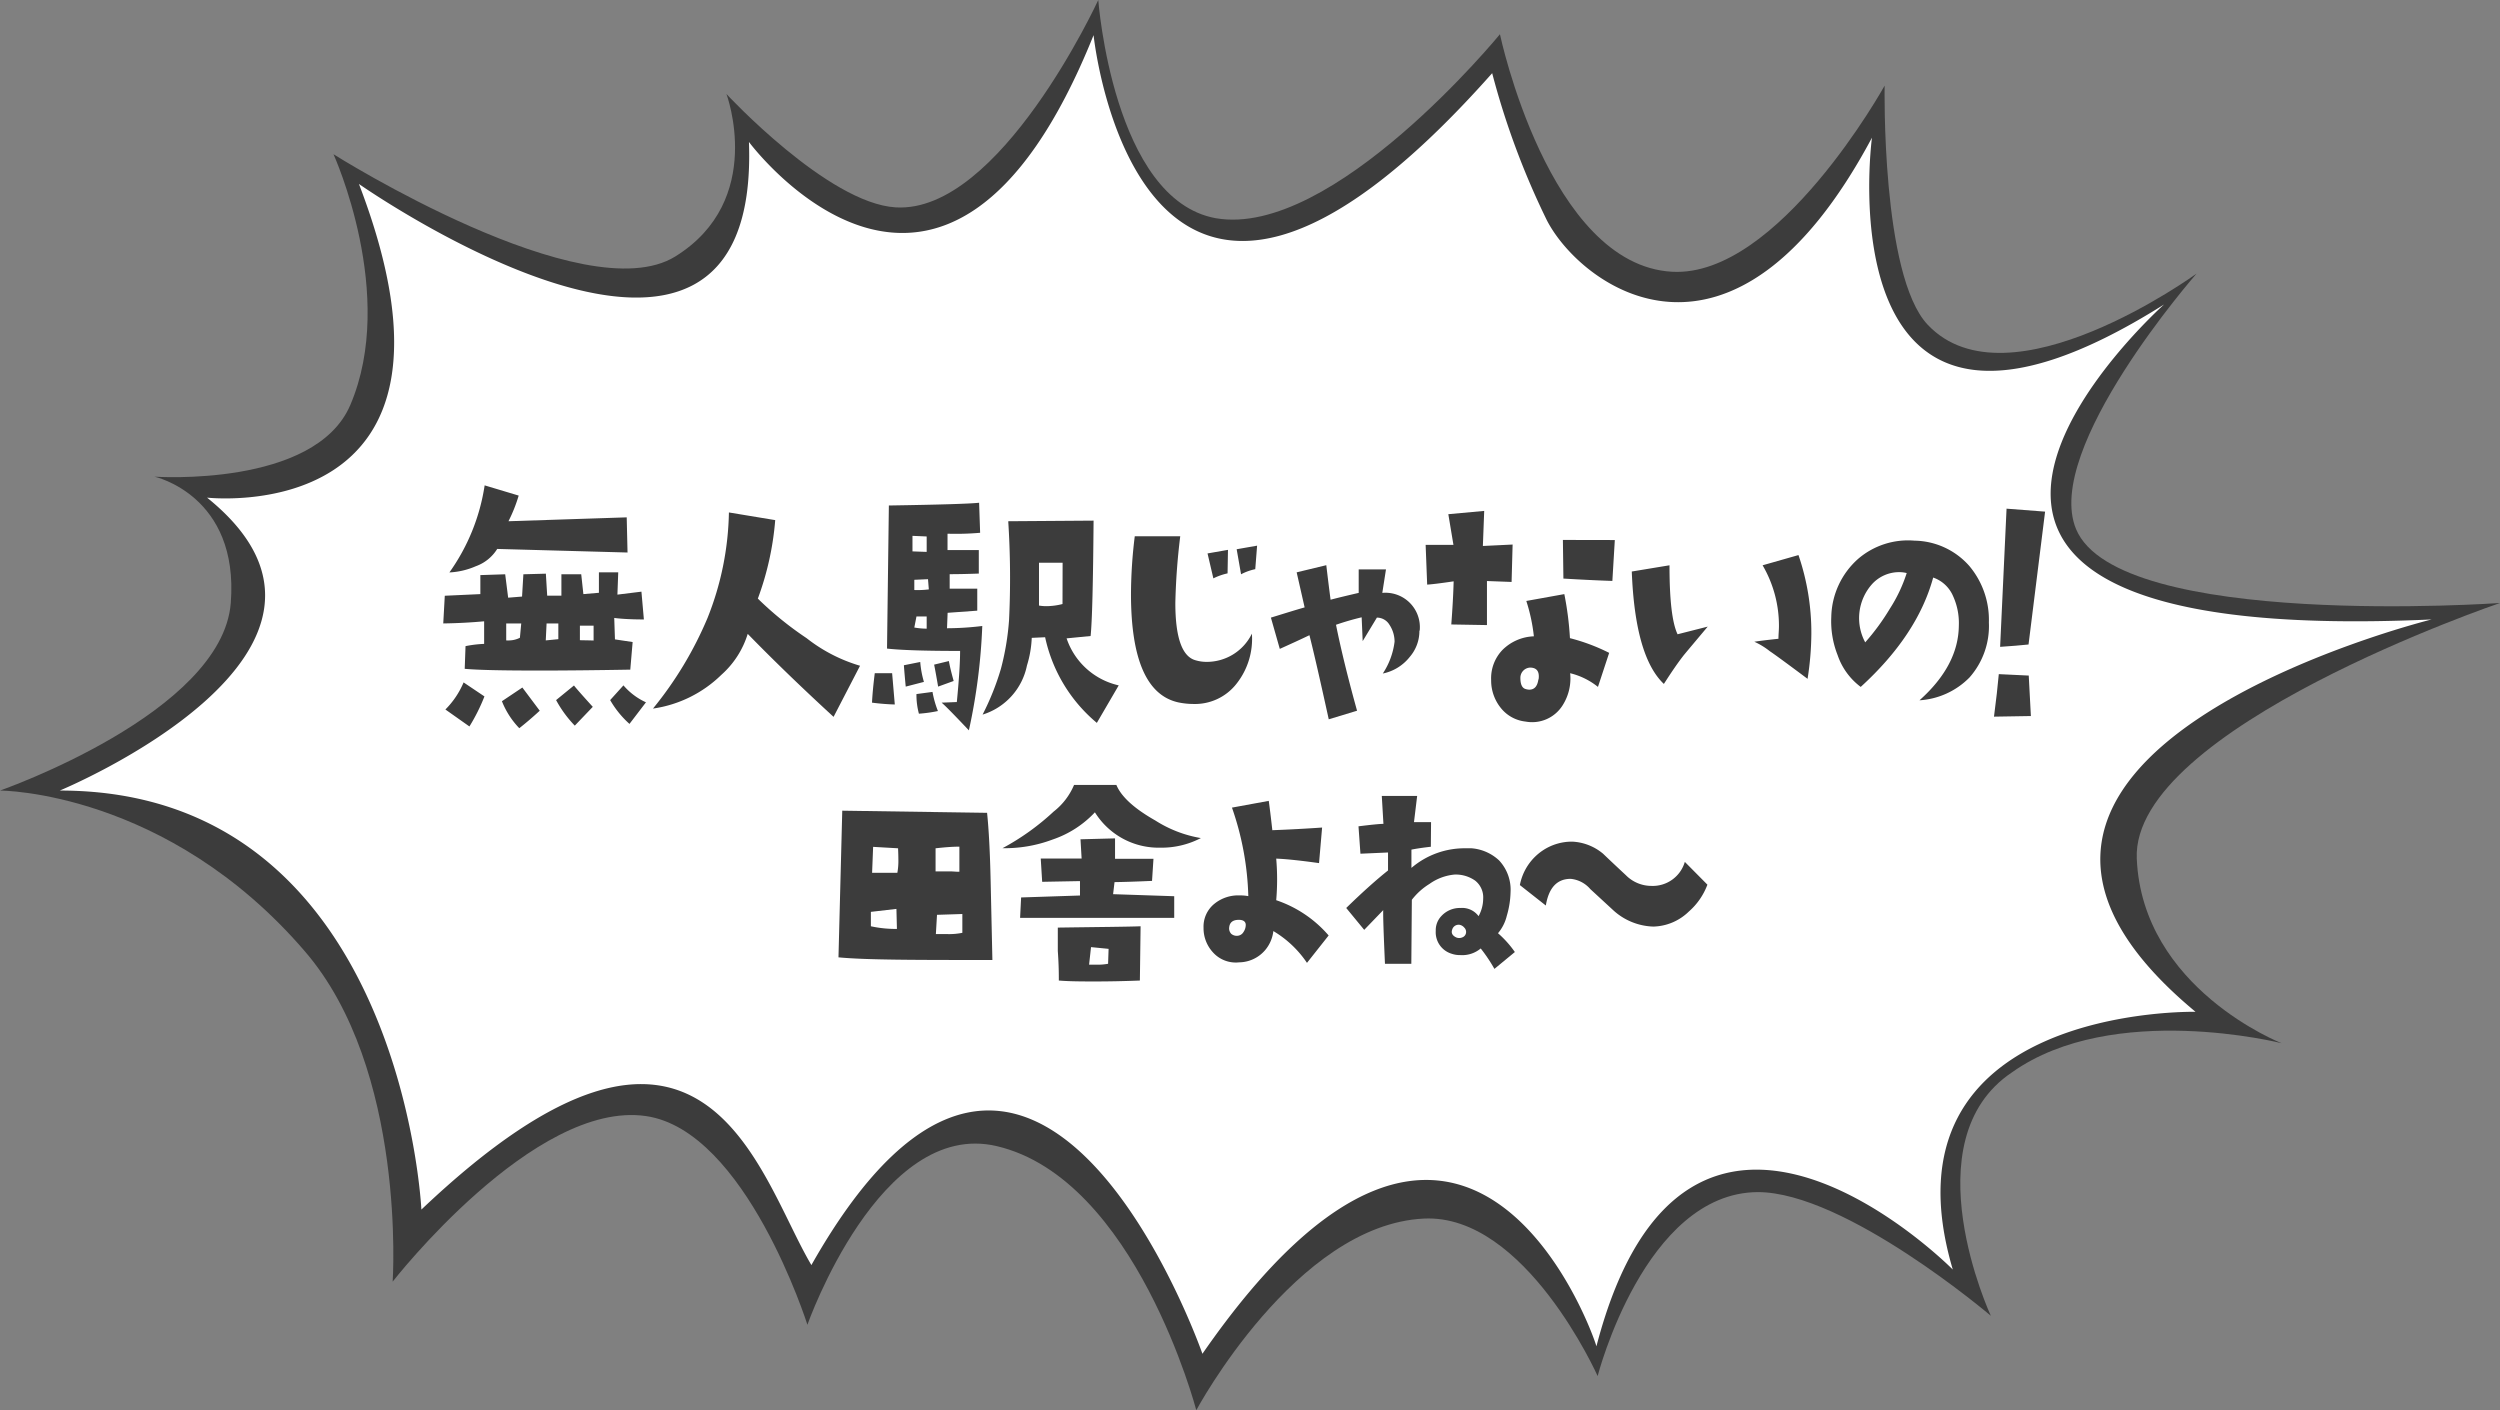 <svg xmlns="http://www.w3.org/2000/svg" viewBox="0 0 244.61 137.98"><rect x="0" y="0" width="244.61" height="137.98" fill="#808080" stroke="none"/><defs><style>.cls-1{fill:#3c3c3c;}.cls-2{fill:#fff;}</style></defs><g id="Layer_2" data-name="Layer 2"><g id="design"><path class="cls-1" d="M34.27,39.64c-3.47,8.09-19.15,7-19.15,7S23.41,48.46,22.58,59C21.73,69.78,0,77.35,0,77.35s16.31,0,29.82,15.72c10,11.59,8.6,32.33,8.6,32.33s13.85-17.79,24.78-16.2C73,110.62,79,129.62,79,129.62s7.09-20.17,18.52-17.48c13.6,3.19,19.53,25.84,19.53,25.84s9.72-18.14,22.27-18.75c9.92-.48,17,15.41,17,15.41s4.6-17.93,15.66-18c8.59,0,22.81,12.1,22.81,12.1s-7.95-17.14,2.09-23.83c9.87-7,26.36-2.84,26.36-2.84S209.6,96.75,209.07,84,244.61,59,244.61,59s-37.37,2.64-41.48-7.23c-3.26-7.83,11.79-25,11.79-25s-18.4,13.38-26.31,5c-4.55-4.83-4.21-23.39-4.21-23.39S174,27.16,163.61,26.59c-12.09-.66-16.85-23.24-16.85-23.24s-16.37,20-27.81,18C108.91,19.53,107.46,0,107.46,0S97.84,20.91,87.64,20.29C81,19.9,71.08,9.2,71.08,9.2s3.87,10.38-5,15.89-33.45-10-33.45-10S38.89,28.85,34.27,39.64Z"/><path class="cls-2" d="M20.26,48.69c18.59,15-14.41,28.66-14.41,28.66,33.45,0,35.38,41,35.38,41,27.71-26.3,32.86-3.51,38.16,5.43,21.8-38.52,38.26,8.68,38.26,8.68,25.58-36.94,38.08-2.46,38.55-.73,8.8-33.88,34.87-7.51,34.87-7.51C183.41,98.31,214.82,99,214.82,99c-30.33-25.16,23.1-38.39,23.1-38.39-64,2.93-26.18-30.82-26.18-30.82C178.12,51,183.16,13.47,183.16,13.47,169.49,39.09,154.71,28,151.37,21.59A77.07,77.07,0,0,1,146,7.16c-34.59,39-39-3.72-39-3.72C92.43,39.7,73.28,13.89,73.28,13.89,74.44,45.56,35.12,18,35.12,18,48.09,51.85,20.26,48.69,20.26,48.69Z"/><path class="cls-1" d="M63,60.61c-1.52,0-2.49-.09-2.9-.15l.07,2.1,1.73.26-.23,2.7q-5.13.09-9,.09-5.41,0-7.2-.17l.08-2.22A11.36,11.36,0,0,1,47.37,63l0-2.21c-1.3.12-2.62.19-4,.21l.15-2.71L47,58.13,47,56.27l2.43-.08.29,2.29,1.36-.11.13-2.18,2.2-.06.13,2.15h1.39V56.19h1.94l.21,1.94L58.6,58l0-2h1.89l-.08,2.18,2.35-.29Zm-15.6,7.53a18.12,18.12,0,0,1-1.47,2.94l-2.35-1.66a8.29,8.29,0,0,0,1.78-2.65Zm14-14.08-12.75-.35a4.08,4.08,0,0,1-2.09,1.69,7.35,7.35,0,0,1-2.59.61,19.72,19.72,0,0,0,3.45-8.52l3.33,1A14.84,14.84,0,0,1,49.75,51l11.57-.38ZM52.81,69.54c-.76.7-1.44,1.27-2,1.71a8.06,8.06,0,0,1-1.7-2.64l2-1.34ZM51,61l-1.47,0v1.66a1.79,1.79,0,0,0,.34,0,2.36,2.36,0,0,0,1-.26Zm3.63,1.54V61l-1.15,0-.08,1.66ZM58,69.16,56.24,71a11.36,11.36,0,0,1-1.83-2.5l1.75-1.43C56.29,67.25,56.89,67.94,58,69.16Zm.08-6.49V61.22l-1.34,0v1.42C57.05,62.65,57.49,62.65,58.05,62.67Zm5.16,6-1.65,2.16a9.44,9.44,0,0,1-1.89-2.33L61,67.06A6.4,6.4,0,0,0,63.21,68.72Z"/><path class="cls-1" d="M84.15,65.14l-2.59,5q-4.69-4.31-8.4-8.12a8.82,8.82,0,0,1-2.57,4,12,12,0,0,1-6.7,3.31,36.09,36.09,0,0,0,5.34-8.87,29.15,29.15,0,0,0,2.09-10.32l4.53.75a28.64,28.64,0,0,1-1.7,7.68,33,33,0,0,0,4.77,3.87A15.57,15.57,0,0,0,84.15,65.14Z"/><path class="cls-1" d="M87.55,68.93a22,22,0,0,1-2.23-.18q.06-1.19.27-2.88l1.7,0Zm8.56-7.68A57.75,57.75,0,0,1,94.8,71.46c-1.45-1.53-2.34-2.44-2.67-2.71l1.49-.06c.21-2.15.32-3.83.32-5q-5.11,0-7.15-.23l.18-14q7.52-.12,8.83-.27l.1,2.94a27,27,0,0,1-3.19.09l0,1.6q1.52,0,3.06,0l0,2.3q-1.62.06-2.85.06l0,1.42c.32,0,.7,0,1.16,0l1.54,0v2.15l-2.9.21-.06,1.51A29.05,29.05,0,0,0,96.11,61.25ZM90.4,66.72l-1.78.46c-.08-.83-.14-1.53-.18-2.09l1.6-.32A9.47,9.47,0,0,0,90.4,66.72ZM90.67,54V52.49l-1.39-.06,0,1.52Zm0,7.51V60.32l-1,0-.21,1.08Q90.09,61.51,90.67,61.51Zm.21-3.84-.08-1-1.34.06v1A8.93,8.93,0,0,0,90.88,57.67Zm.89,11.9a13.28,13.28,0,0,1-1.86.26,7,7,0,0,1-.24-1.92l1.57-.21A9.55,9.55,0,0,0,91.77,69.57Zm1.54-2.94-1.52.55c-.16-.93-.29-1.65-.39-2.15l1.44-.35C93,65.53,93.19,66.18,93.31,66.63Zm16.15.43-2.14,3.67a15,15,0,0,1-5.06-8.38l-1.31.06a10.56,10.56,0,0,1-.47,2.71,6.34,6.34,0,0,1-4.34,4.8,25.79,25.79,0,0,0,1.79-4.47,25.63,25.63,0,0,0,.8-4.78A86.13,86.13,0,0,0,98.65,51l8.35-.06q-.07,9.22-.29,11.29l-2.35.23A7,7,0,0,0,109.46,67.06Zm-5.49-12h-2.31l0,4.19a4.23,4.23,0,0,0,.73.06,6.47,6.47,0,0,0,1.57-.21Z"/><path class="cls-1" d="M122.49,62A7.06,7.06,0,0,1,121,66.88a5.15,5.15,0,0,1-4.21,2,7.33,7.33,0,0,1-1.47-.15q-4.66-1-4.66-10.61a47.09,47.09,0,0,1,.37-5.65l4.45,0A64.05,64.05,0,0,0,115,59q0,5.09,2,5.61a3.7,3.7,0,0,0,1.05.15A4.91,4.91,0,0,0,122.49,62Zm-2.38-5.9a6,6,0,0,0-1.39.49l-.57-2.44,2-.35ZM123,53.39l-.18,2.3a5.28,5.28,0,0,0-1.39.5L121,53.74Z"/><path class="cls-1" d="M138.88,61.71a3.88,3.88,0,0,1-.94,2.56,4.51,4.51,0,0,1-2.64,1.63,7.24,7.24,0,0,0,1.15-3.11,3,3,0,0,0-.5-1.66,1.43,1.43,0,0,0-1.23-.7l-1.39,2.3-.1-2.33a26.07,26.07,0,0,0-2.51.73q.72,3.59,2.06,8.41l-2.77.84q-1.29-5.88-1.89-8.23c-.89.43-1.86.87-2.9,1.34l-.87-3.06c1.31-.4,2.41-.75,3.3-1L126.87,56l2.9-.7c.18,1.52.32,2.64.42,3.38.51-.14,1.42-.36,2.75-.67l0-2.3h2.67l-.36,2.3a3.37,3.37,0,0,1,3.66,3.69Z"/><path class="cls-1" d="M148,53.28l-.1,3.66-2.41-.09,0,4.31L142,61.1c.12-1.57.2-3,.23-4.22-1.34.2-2.2.3-2.59.32l-.15-3.89,2.72,0-.5-3,3.51-.32-.13,3.43Zm9.45,10.59-1.1,3.34a6.94,6.94,0,0,0-2.72-1.34A4.9,4.9,0,0,1,152.9,69a3.52,3.52,0,0,1-3.64,1.6A3.58,3.58,0,0,1,147,69.45a4.28,4.28,0,0,1-1.1-2.91A4,4,0,0,1,147,63.6a4.58,4.58,0,0,1,3.08-1.34,17.21,17.21,0,0,0-.74-3.46l3.72-.67a31,31,0,0,1,.55,4.31A18.9,18.9,0,0,1,157.43,63.87Zm-6.91,2.61c.11-.77-.17-1.16-.84-1.16a1,1,0,0,0-.94,1c0,.58.14,1,.52,1.1a1.24,1.24,0,0,0,.37.06C150.14,67.47,150.43,67.14,150.52,66.48ZM158,52.84l-.24,4c-1.52-.05-3.12-.13-4.79-.23l-.05-3.78Z"/><path class="cls-1" d="M167.09,61.31c-1.51,1.8-2.32,2.76-2.4,2.87-.53.68-1.16,1.6-1.89,2.74q-2.82-2.67-3.14-11l3.69-.61c0,3.36.25,5.61.79,6.75Zm9.77,5.11q-3.12-2.33-3.69-2.7a7.18,7.18,0,0,0-1.52-.93c.52-.08,1.31-.18,2.36-.29,0-.41.05-.83.05-1.25a11.72,11.72,0,0,0-1.6-5.94l3.51-1A23.44,23.44,0,0,1,177.23,62,29.27,29.27,0,0,1,176.86,66.42Z"/><path class="cls-1" d="M187.81,68.52q3.81-3.4,3.85-7.3a6.36,6.36,0,0,0-.57-2.91,3.29,3.29,0,0,0-1.94-1.8q-1.54,5.64-7.09,10.7a6.49,6.49,0,0,1-2.26-3.11,9,9,0,0,1-.62-3.73,7.79,7.79,0,0,1,2.64-5.7,7.49,7.49,0,0,1,5.5-1.77,7.29,7.29,0,0,1,5.36,2.47,8.2,8.2,0,0,1,1.92,5.53,7.6,7.6,0,0,1-1.89,5.38A7.51,7.51,0,0,1,187.81,68.52Zm-1.25-12.45a3.1,3.1,0,0,0-.73-.09,3.59,3.59,0,0,0-2.64,1.15,5,5,0,0,0-.69,5.72,22,22,0,0,0,2.41-3.29A14.73,14.73,0,0,0,186.56,56.07Z"/><path class="cls-1" d="M198.71,70.06l-3.61.06c.21-1.63.37-3,.47-4.16l2.93.14Zm1.39-20-1.62,13c-.77.08-1.7.16-2.78.23l.63-13.52Z"/><path class="cls-1" d="M97.1,93.93c-7.38,0-12.39,0-15.06-.26l.37-14.35,14.17.21q.26,2.52.35,6.75Zm-9.34-3-.05-2-2.5.29,0,1.41A11.44,11.44,0,0,0,87.76,90.89ZM87.87,83l-2.44-.14-.1,2.54H87.8a6.41,6.41,0,0,0,.1-1.32Q87.9,83.63,87.87,83Zm6,2.28,0-2.44c-.72,0-1.5.07-2.33.16l0,2.26c.48,0,1,0,1.39,0S93.59,85.31,93.87,85.29Zm.29,6V89.43l-2.48.08-.11,1.88c.36,0,.7,0,1,0A6.46,6.46,0,0,0,94.16,91.27Z"/><path class="cls-1" d="M117.5,82a8.35,8.35,0,0,1-4,.94,7.34,7.34,0,0,1-6.37-3.46A10.11,10.11,0,0,1,103,82.14a13.27,13.27,0,0,1-4.91.85,23.9,23.9,0,0,0,5-3.58,6.48,6.48,0,0,0,2-2.61h4.14c.48,1.16,1.76,2.32,3.81,3.48A12,12,0,0,0,117.5,82Zm-2.61,5.69,0,2.12-15.08,0,.1-2,5.76-.19,0-1.41-3.7.07L101.83,84l4,0-.11-1.88,3.38-.09,0,2h3.76l-.14,2.16c-1.58.07-2.81.11-3.67.12l-.14,1.18Zm-3.29,3-.07,5.25c-1.56.06-3,.09-4.31.09s-2.52,0-3.62-.09c0-.56,0-1.53-.1-2.89,0-.71,0-1.47,0-2.29C107.67,90.7,110.37,90.68,111.6,90.63Zm-3.13,2.15-1.72-.17-.19,1.72.78,0a5.74,5.74,0,0,0,1.08-.09Z"/><path class="cls-1" d="M130,91.53l-2.12,2.68a10.31,10.31,0,0,0-3.29-3.11,3.5,3.5,0,0,1-.8,1.86,3.4,3.4,0,0,1-2.55,1.2,3,3,0,0,1-2.58-1,3.48,3.48,0,0,1-.9-2.38,2.87,2.87,0,0,1,1.06-2.35,3.7,3.7,0,0,1,2.49-.82,4.5,4.5,0,0,1,.83.07,28.46,28.46,0,0,0-1.6-8.66l3.6-.66c.09.64.21,1.6.35,2.87,1.65-.06,3.27-.15,4.87-.26l-.3,3.48c-1.79-.25-3.19-.4-4.19-.44a23.77,23.77,0,0,1,0,4.07A11.7,11.7,0,0,1,130,91.53ZM121.21,90c-.58,0-.89.25-.94.73a.77.77,0,0,0,.2.64.83.83,0,0,0,.62.19.74.74,0,0,0,.58-.37,1.25,1.25,0,0,0,.22-.69C121.89,90.19,121.67,90,121.21,90Z"/><path class="cls-1" d="M148.22,93.15l-2,1.65a15.61,15.61,0,0,0-1.34-2,2.81,2.81,0,0,1-2,.65,2.48,2.48,0,0,1-.87-.14,2.19,2.19,0,0,1-1.53-2.23,2,2,0,0,1,.54-1.44,2.46,2.46,0,0,1,1.89-.8,2,2,0,0,1,1.76.8,3.58,3.58,0,0,0,.45-1.71,2.08,2.08,0,0,0-.79-1.77,3.3,3.3,0,0,0-2-.59,5,5,0,0,0-2.47.92,6.38,6.38,0,0,0-1.72,1.55l-.05,6.26-2.58,0c-.13-2.91-.19-4.66-.17-5.25l-1.86,1.93-1.76-2.14q2.33-2.27,4.09-3.67V83.41l-2.7.12-.19-2.68c1.28-.16,2.1-.24,2.44-.24l-.16-2.73,3.46,0-.31,2.56c.61,0,1.17,0,1.67,0L140,82.85c-.81.09-1.45.19-1.9.28v1.79A8,8,0,0,1,143.42,83l.57,0a4.46,4.46,0,0,1,2.68,1.18,4.2,4.2,0,0,1,1.13,3.1,8.85,8.85,0,0,1-.37,2.33,4.14,4.14,0,0,1-.86,1.7A10.08,10.08,0,0,1,148.22,93.15Zm-4.78-1.86a.59.59,0,0,0-.17-.53.79.79,0,0,0-.44-.27.65.65,0,0,0-.73.43c-.14.36,0,.62.38.8a.75.75,0,0,0,.59,0A.56.56,0,0,0,143.44,91.29Z"/><path class="cls-1" d="M167.06,86.56a6.52,6.52,0,0,1-1.83,2.64,5.14,5.14,0,0,1-3.46,1.46,6.07,6.07,0,0,1-4-1.67l-2.17-2a2.89,2.89,0,0,0-1.92-1q-2,0-2.43,2.61l-2.54-2A5.25,5.25,0,0,1,151,83.18a5.13,5.13,0,0,1,2.85-.83,5.06,5.06,0,0,1,3,1.18c.49.47,1.23,1.17,2.22,2.09a3.52,3.52,0,0,0,2.51,1.06,3.27,3.27,0,0,0,3.27-2.35Z"/></g></g></svg>